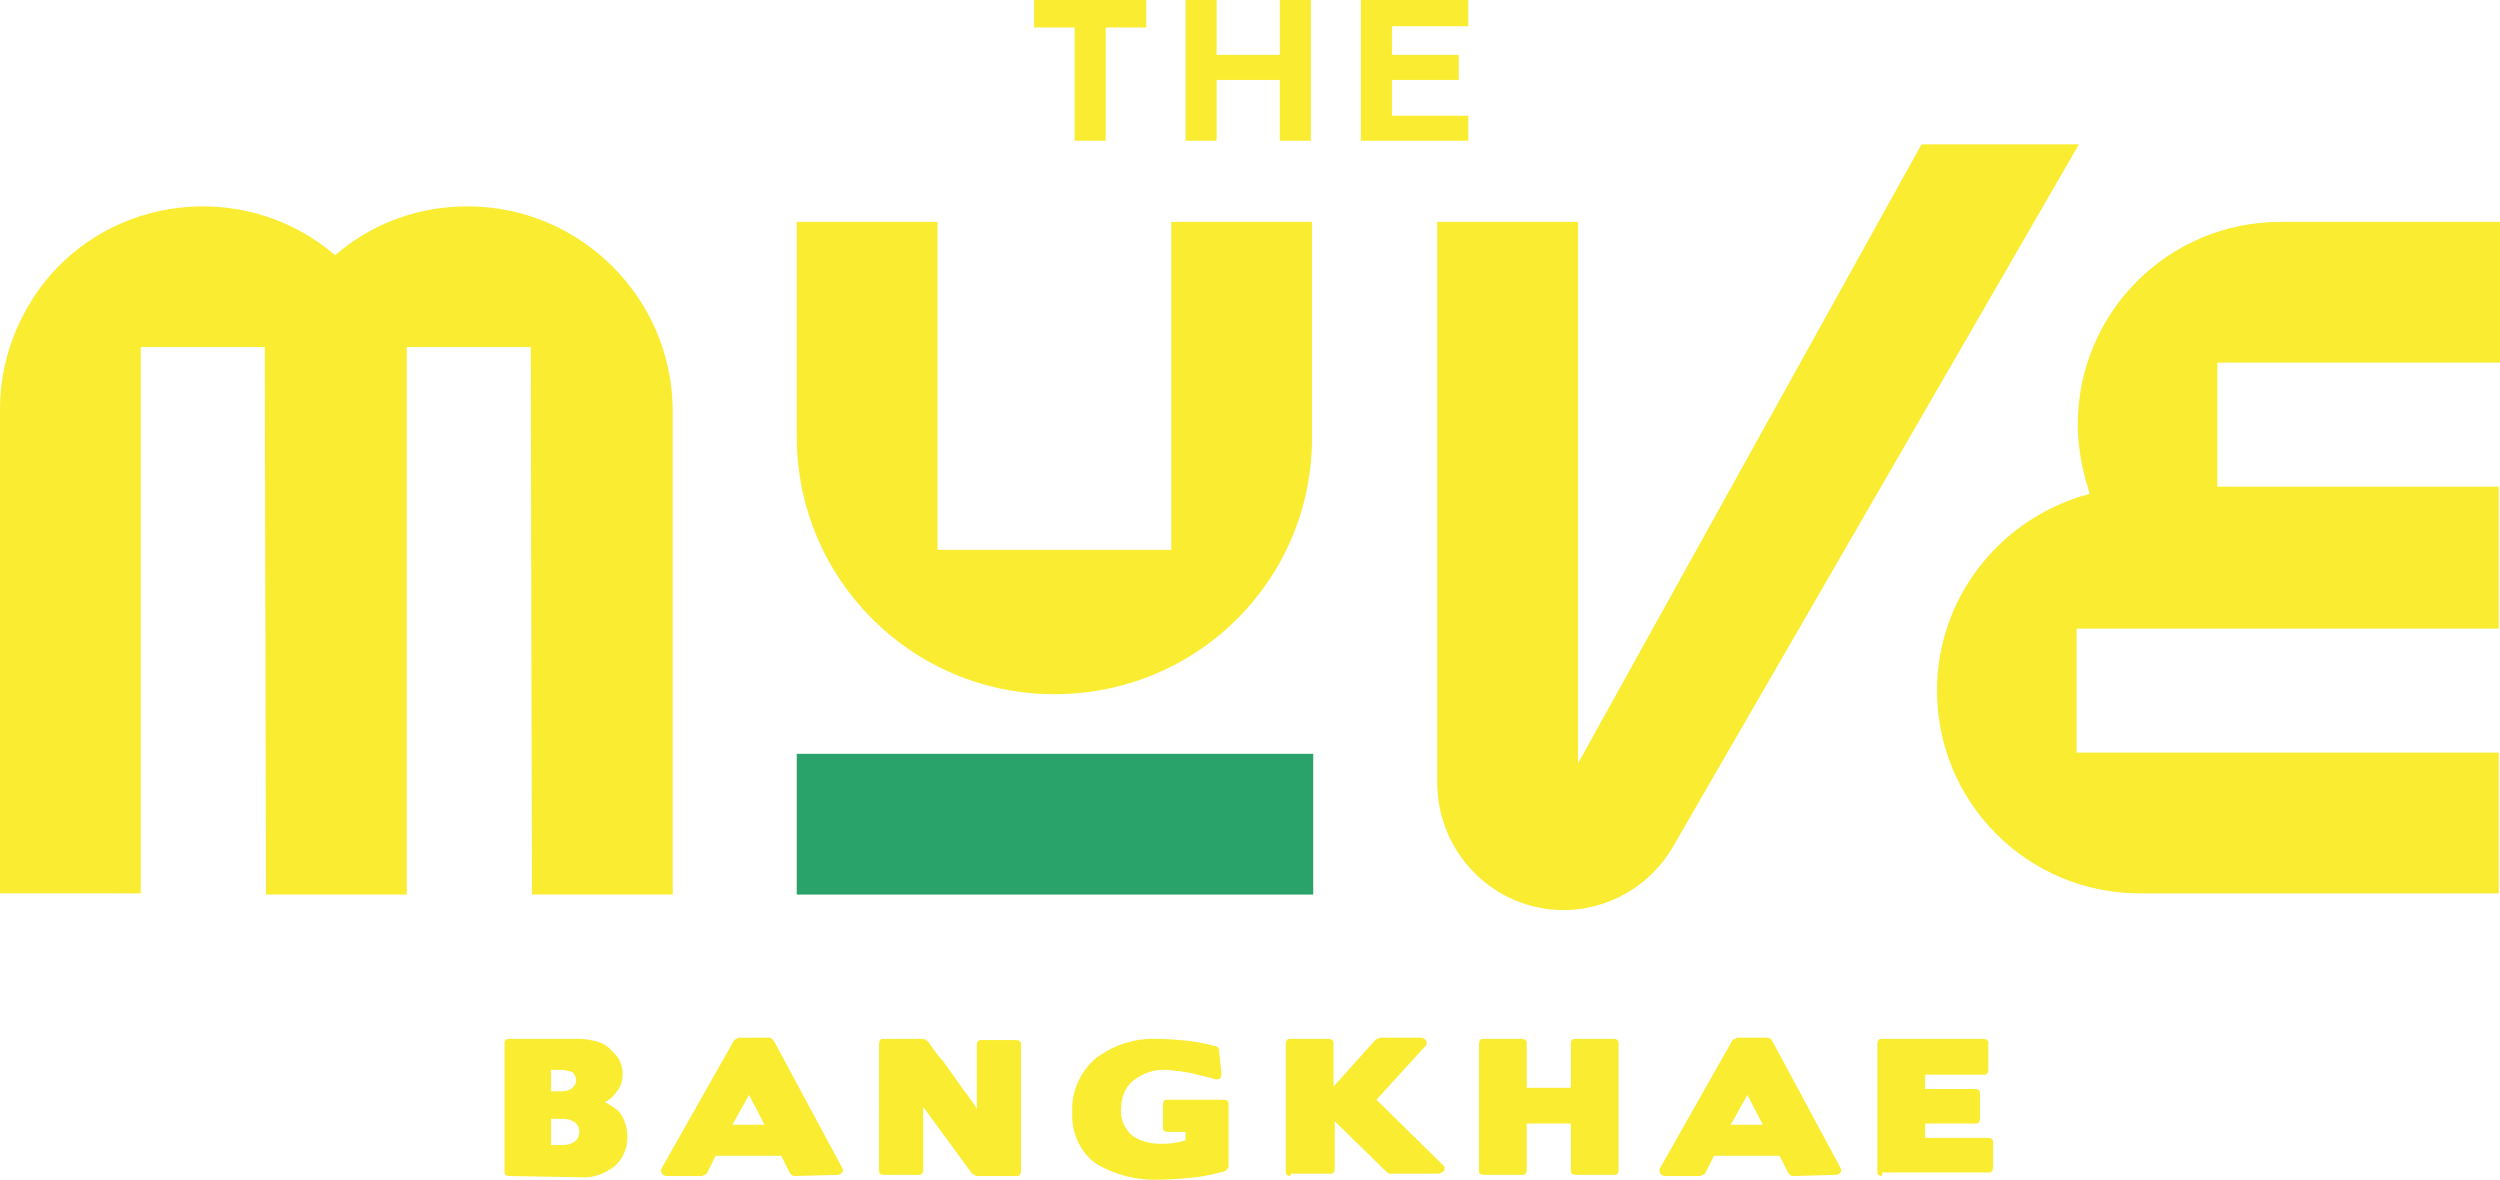 <?xml version="1.0" encoding="utf-8"?>
<!-- Generator: Adobe Illustrator 25.4.1, SVG Export Plug-In . SVG Version: 6.00 Build 0)  -->
<svg version="1.1" id="Layer_1" xmlns="http://www.w3.org/2000/svg" xmlns:xlink="http://www.w3.org/1999/xlink" x="0px" y="0px"
	 viewBox="0 0 209.6 98.9" style="enable-background:new 0 0 209.6 98.9;" xml:space="preserve">
<style type="text/css">
	.st0{fill:#F9EC31;}
	.st1{fill:#2AA36B;}
</style>
<g id="Group_2426" transform="translate(-2.2 -0.3)">
	<g id="Group_2424">
		<g id="Group_2422">
			<path id="Path_3116" class="st0" d="M100.4,18.9v27.5H80.8V18.9H69v18c0,11.9,9.6,21.6,21.6,21.6s21.6-9.6,21.6-21.5V18.9H100.4z
				"/>
			<path id="Path_3117" class="st0" d="M188.1,30.7v10.4h23.6V53h-35.4v10.4h35.4v11.8h-30.1c-9.4,0-17-7.6-17-17
				c0-7.8,5.3-14.5,12.8-16.5c-0.6-1.9-1-3.8-1-5.8c0-9.4,7.6-17,17-17c0,0,0,0,0,0h18.4v11.8H188.1z"/>
			<rect id="Rectangle_826" x="69" y="63.5" class="st1" width="43.3" height="11.8"/>
			<path id="Path_3118" class="st0" d="M163.3,12.4l-28.8,51.9V18.9h-11.8v47.2l0,0c0.1,5.8,4.8,10.5,10.6,10.5c3.7,0,7.2-2,9.1-5.2
				l0,0l34.1-59L163.3,12.4z"/>
			<path id="Path_3119" class="st0" d="M41.4,17.6c-4.1,0-8,1.4-11.1,4.1c-7.1-6.1-17.9-5.3-24,1.8c-2.6,3.1-4.1,7-4.1,11.1v40.6H14
				V29.4h10.4l0.1,45.9h11.8V29.4h10.4l0.1,45.9h11.8V34.6C58.5,25.2,50.8,17.6,41.4,17.6z"/>
		</g>
		<g id="Group_2423">
			<path id="Path_3120" class="st0" d="M92.3,12.1h2.6V2.6h3.4V0.3h-9.4v2.3h3.4V12.1z"/>
			<path id="Path_3121" class="st0" d="M109.5,4.9h-5.3V0.3h-2.6v11.8h2.6V7h5.3v5.1h2.6V0.3h-2.6V4.9z"/>
			<path id="Path_3122" class="st0" d="M125.3,10h-6.4V7h5.6V4.9h-5.6V2.5h6.4V0.3h-9v11.8h9V10z"/>
		</g>
	</g>
	<g id="Group_2425">
		<path id="Path_3123" class="st0" d="M44.9,98.9c-0.2,0-0.4-0.1-0.4-0.3c0,0,0-0.1,0-0.1V87.8c0-0.2,0.1-0.4,0.3-0.4
			c0,0,0.1,0,0.1,0h5.9c0.5,0,0.9,0.1,1.4,0.2c0.4,0.1,0.8,0.3,1.1,0.6c0.3,0.3,0.6,0.6,0.8,0.9c0.2,0.4,0.3,0.8,0.3,1.2
			c0,0.5-0.1,1-0.4,1.4c-0.3,0.4-0.6,0.8-1.1,1c0.4,0.2,0.9,0.5,1.2,0.8c0.5,0.6,0.7,1.4,0.7,2.2c0,0.9-0.4,1.8-1.1,2.4
			c-0.8,0.6-1.8,1-2.8,0.9L44.9,98.9L44.9,98.9z M48.4,90v1.8h0.9c0.3,0,0.7-0.1,0.9-0.3c0.2-0.2,0.3-0.4,0.3-0.6
			c0-0.3-0.1-0.5-0.3-0.7c-0.3-0.1-0.6-0.2-0.9-0.2L48.4,90z M48.4,94.1v2.2h1c0.4,0,0.7-0.1,1-0.3c0.4-0.3,0.5-1,0.2-1.4
			c-0.1-0.1-0.1-0.1-0.2-0.2c-0.3-0.2-0.6-0.3-1-0.3L48.4,94.1z"/>
		<path id="Path_3124" class="st0" d="M68.8,98.9c-0.1,0-0.1,0-0.2-0.1c-0.1,0-0.1-0.1-0.2-0.2l-0.7-1.4h-5.5l-0.7,1.4
			c0,0.1-0.1,0.1-0.2,0.2c-0.1,0-0.1,0-0.2,0.1h-3c-0.2,0-0.3-0.1-0.4-0.2c-0.1-0.2-0.1-0.3,0-0.5l6-10.6c0-0.1,0.1-0.1,0.2-0.2
			c0.1,0,0.1,0,0.2-0.1h2.6c0.1,0,0.1,0,0.2,0.1c0.1,0,0.1,0.1,0.2,0.2l5.7,10.6c0.1,0.2,0.1,0.3,0,0.4c-0.1,0.1-0.2,0.2-0.4,0.2
			L68.8,98.9L68.8,98.9z M63.6,94.6h2.7L65,92.1L63.6,94.6z"/>
		<path id="Path_3125" class="st0" d="M83.3,92.1c0.3,0.4,0.6,0.8,0.8,1.2v-5.4c0-0.2,0.1-0.4,0.3-0.4c0,0,0.1,0,0.1,0h2.9
			c0.2,0,0.4,0.1,0.4,0.3c0,0,0,0.1,0,0.1v10.6c0,0.2-0.1,0.4-0.3,0.4c0,0-0.1,0-0.1,0h-3.3c-0.1,0-0.1,0-0.2-0.1
			c-0.1,0-0.1-0.1-0.2-0.1l-4.1-5.6v5.3c0,0.2-0.1,0.4-0.3,0.4c0,0-0.1,0-0.1,0h-2.9c-0.2,0-0.4-0.1-0.4-0.3c0,0,0-0.1,0-0.1V87.8
			c0-0.2,0.1-0.4,0.3-0.4c0,0,0.1,0,0.1,0h3.3c0.1,0,0.1,0,0.2,0.1c0.1,0,0.1,0.1,0.2,0.1c0.4,0.6,0.8,1.2,1.3,1.7
			c0.4,0.6,0.8,1.1,1.2,1.7C82.7,91.3,83,91.7,83.3,92.1z"/>
		<path id="Path_3126" class="st0" d="M97,95.4c0.7,0.6,1.7,0.8,2.6,0.8c0.7,0,1.4-0.1,2-0.3v-0.7h-1.5c-0.2,0-0.4-0.1-0.4-0.3
			c0,0,0-0.1,0-0.1v-1.9c0-0.2,0.1-0.4,0.3-0.4c0,0,0.1,0,0.1,0h4.7c0.2,0,0.4,0.1,0.4,0.3c0,0,0,0.1,0,0.1V98c0,0.1,0,0.2-0.1,0.3
			l-0.2,0.2c-0.8,0.2-1.6,0.4-2.4,0.5c-1,0.1-2,0.2-3,0.2c-1.9,0.1-3.9-0.4-5.5-1.4c-1.3-1-2-2.6-1.9-4.3c-0.1-1.7,0.7-3.4,2-4.5
			c1.5-1.1,3.3-1.7,5.2-1.6c0.9,0,1.9,0.1,2.8,0.2c0.8,0.1,1.5,0.3,2,0.4c0.1,0,0.1,0.1,0.2,0.1c0.1,0.1,0.1,0.1,0.1,0.2l0.2,2
			c0,0.2,0,0.3-0.1,0.4c-0.1,0.1-0.3,0.1-0.4,0.1c-0.5-0.2-1.2-0.3-1.9-0.5c-0.4-0.1-0.7-0.1-1.1-0.2c-0.4,0-0.7-0.1-1.1-0.1
			c-1-0.1-2,0.3-2.8,0.9c-0.7,0.6-1,1.4-1,2.3C96.1,94,96.4,94.8,97,95.4z"/>
		<path id="Path_3127" class="st0" d="M110.4,98.9c-0.2,0-0.4-0.1-0.4-0.3c0,0,0-0.1,0-0.1V87.8c0-0.2,0.1-0.4,0.3-0.4
			c0,0,0.1,0,0.1,0h3.2c0.2,0,0.4,0.1,0.4,0.3c0,0,0,0.1,0,0.1v3.6l3.5-3.9c0.1-0.1,0.1-0.1,0.2-0.1c0.1,0,0.1-0.1,0.2-0.1h3.4
			c0.1,0,0.2,0,0.3,0.1c0.1,0,0.1,0.1,0.2,0.2v0.2c0,0.1,0,0.2-0.1,0.2l-4.1,4.5l5.6,5.5c0.1,0.1,0.1,0.1,0.1,0.2v0.2
			c0,0.1-0.1,0.1-0.2,0.2c-0.1,0-0.2,0.1-0.3,0.1h-4.1c-0.1,0-0.1-0.1-0.2-0.1l-4.4-4.3v4c0,0.2-0.1,0.4-0.3,0.4c0,0-0.1,0-0.1,0
			h-3.3L110.4,98.9z"/>
		<path id="Path_3128" class="st0" d="M129.8,87.4c0.2,0,0.4,0.1,0.4,0.3c0,0,0,0.1,0,0.1v3.7h3.7v-3.7c0-0.2,0.1-0.4,0.3-0.4
			c0,0,0.1,0,0.1,0h3.2c0.2,0,0.4,0.1,0.4,0.3c0,0,0,0.1,0,0.1v10.6c0,0.2-0.1,0.4-0.3,0.4c0,0-0.1,0-0.1,0h-3.2
			c-0.2,0-0.4-0.1-0.4-0.3c0,0,0-0.1,0-0.1v-3.9h-3.7v3.9c0,0.2-0.1,0.4-0.3,0.4c0,0-0.1,0-0.1,0h-3.2c-0.2,0-0.4-0.1-0.4-0.3
			c0,0,0-0.1,0-0.1V87.8c0-0.2,0.1-0.4,0.3-0.4c0,0,0.1,0,0.1,0H129.8z"/>
		<path id="Path_3129" class="st0" d="M152.5,98.9c-0.1,0-0.1,0-0.2-0.1c-0.1,0-0.1-0.1-0.2-0.2l-0.7-1.4h-5.5l-0.7,1.4
			c0,0.1-0.1,0.1-0.2,0.2c-0.1,0-0.1,0-0.2,0.1h-3c-0.2,0-0.3-0.1-0.4-0.2c-0.1-0.2-0.1-0.3,0-0.5l6-10.6c0-0.1,0.1-0.1,0.2-0.2
			c0.1,0,0.1,0,0.2-0.1h2.6c0.1,0,0.1,0,0.2,0.1c0.1,0,0.1,0.1,0.2,0.2l5.7,10.6c0.1,0.2,0.1,0.3,0,0.4c-0.1,0.1-0.2,0.2-0.4,0.2
			L152.5,98.9L152.5,98.9z M147.3,94.6h2.7l-1.3-2.5L147.3,94.6z"/>
		<path id="Path_3130" class="st0" d="M160,98.9c-0.2,0-0.4-0.1-0.4-0.3c0,0,0-0.1,0-0.1V87.8c0-0.2,0.1-0.4,0.3-0.4
			c0,0,0.1,0,0.1,0h8.5c0.2,0,0.4,0.1,0.4,0.3c0,0,0,0.1,0,0.1V90c0,0.2-0.1,0.4-0.3,0.4c0,0-0.1,0-0.1,0h-4.9v1.2h4.2
			c0.2,0,0.4,0.1,0.4,0.3c0,0,0,0.1,0,0.1v2.1c0,0.2-0.1,0.4-0.3,0.4c0,0-0.1,0-0.1,0h-4.2v1.2h5.3c0.2,0,0.4,0.1,0.4,0.3
			c0,0,0,0.1,0,0.1v2.1c0,0.2-0.1,0.4-0.3,0.4c0,0-0.1,0-0.1,0H160V98.9z"/>
	</g>
</g>
</svg>
